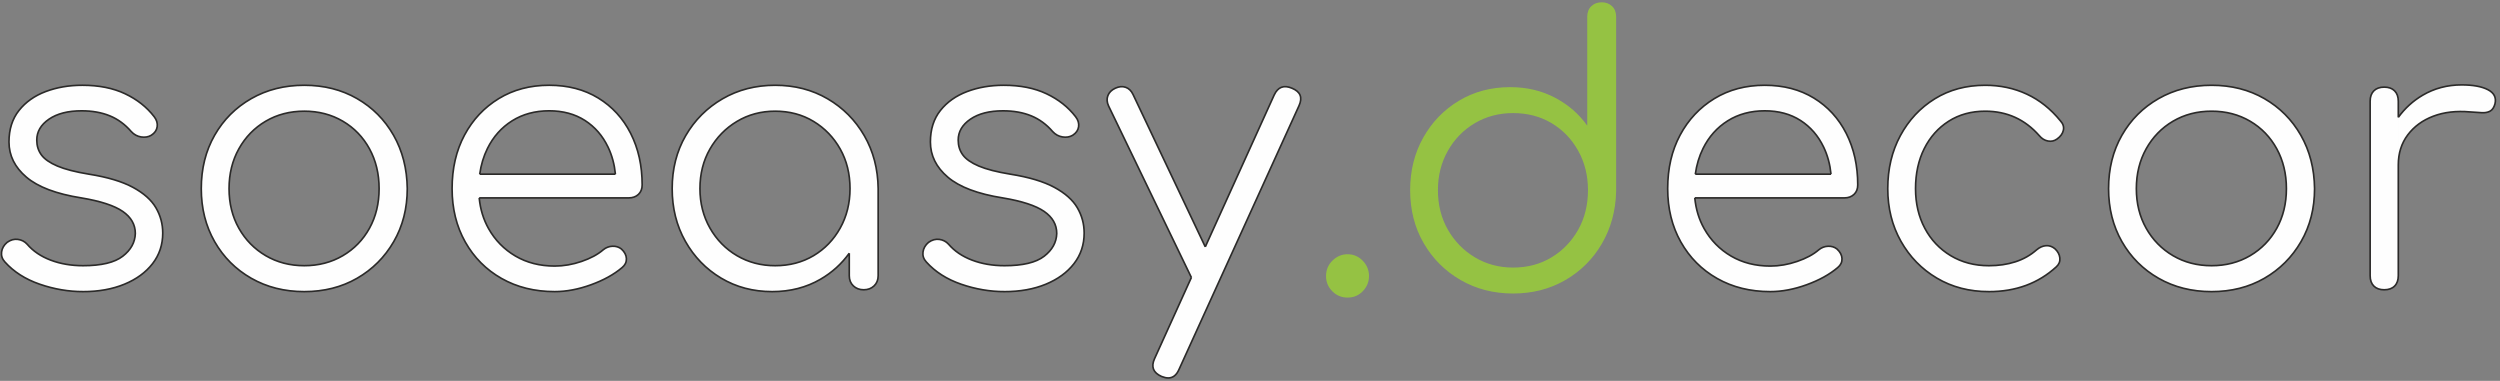 <?xml version="1.0" encoding="UTF-8"?> <!-- Creator: CorelDRAW --> <svg xmlns="http://www.w3.org/2000/svg" xmlns:xlink="http://www.w3.org/1999/xlink" xmlns:xodm="http://www.corel.com/coreldraw/odm/2003" xml:space="preserve" width="114.262mm" height="17.407mm" style="shape-rendering:geometricPrecision; text-rendering:geometricPrecision; image-rendering:optimizeQuality; fill-rule:evenodd; clip-rule:evenodd" viewBox="0 0 11426.18 1740.68"><rect x="0" y="0" width="11426.18" height="1740.68" fill="#808080" stroke="none"/> <defs> <style type="text/css"> <![CDATA[ .str0 {stroke:#2B2A29;stroke-width:7.62;stroke-miterlimit:22.926} .fil1 {fill:none;fill-rule:nonzero} .fil0 {fill:#FEFEFE;fill-rule:nonzero} .fil2 {fill:#95C243;fill-rule:nonzero} ]]> </style> </defs> <g id="Слой_x0020_1">  <g> <path class="fil0" d="M379.74 1332.86c-66.61,0 -132.65,-11.29 -198.12,-33.87 -65.48,-22.58 -118.54,-56.44 -159.18,-101.6 -12.41,-13.55 -17.49,-28.79 -15.24,-45.72 2.26,-16.93 10.73,-31.61 25.4,-44.03 15.81,-11.29 32.18,-15.8 49.11,-13.54 16.93,2.25 31.04,9.59 42.33,22.01 27.1,31.61 62.94,55.88 107.53,72.81 44.59,16.94 93.98,25.4 148.17,25.4 83.53,0 143.93,-14.39 181.18,-43.18 37.26,-28.78 56.45,-63.5 57.58,-104.14 0,-40.64 -19.2,-74.22 -57.58,-100.75 -38.38,-26.53 -101.6,-47.13 -189.65,-61.81 -114.02,-18.06 -197.56,-49.67 -250.61,-94.82 -53.06,-45.16 -79.59,-98.78 -79.59,-160.87 0,-57.57 15.24,-105.55 45.72,-143.93 30.48,-38.38 71.12,-67.17 121.92,-86.36 50.8,-19.19 106.68,-28.79 167.64,-28.79 75.63,0 140.83,12.98 195.58,38.95 54.75,25.96 99.06,60.96 132.93,104.98 11.28,14.68 15.8,29.92 13.54,45.72 -2.26,15.81 -11.29,28.79 -27.09,38.95 -13.55,7.9 -29.07,10.44 -46.57,7.62 -17.5,-2.82 -32.45,-11.01 -44.87,-24.55 -28.22,-32.74 -60.96,-56.73 -98.21,-71.97 -37.26,-15.24 -80.16,-22.86 -128.7,-22.86 -62.09,0 -111.76,12.7 -149.01,38.1 -37.25,25.4 -55.88,57.29 -55.88,95.67 0,25.97 7.06,48.55 21.17,67.74 14.11,19.19 38.38,36.12 72.81,50.8 34.43,14.67 82.69,27.09 144.78,37.25 84.67,13.55 151.55,33.59 200.66,60.11 49.11,26.53 84.1,57.58 104.99,93.14 20.88,35.56 31.32,74.22 31.32,115.99 0,53.06 -15.52,99.62 -46.56,139.7 -31.05,40.08 -73.95,71.4 -128.7,93.98 -54.75,22.58 -117.68,33.87 -188.8,33.87zm1010.91 0c-90.31,0 -171.03,-20.32 -242.15,-60.96 -71.12,-40.64 -127,-96.52 -167.64,-167.64 -40.64,-71.12 -60.96,-151.84 -60.96,-242.15 0,-91.44 20.32,-172.72 60.96,-243.84 40.64,-71.12 96.52,-127 167.64,-167.64 71.12,-40.64 151.84,-60.96 242.15,-60.96 90.31,0 170.74,20.32 241.3,60.96 70.55,40.64 126.15,96.52 166.79,167.64 40.64,71.12 61.53,152.4 62.65,243.84 0,90.31 -20.6,171.03 -61.8,242.15 -41.21,71.12 -97.09,127 -167.64,167.64 -70.56,40.64 -150.99,60.96 -241.3,60.96zm0 -118.54c65.47,0 124.18,-15.24 176.11,-45.72 51.92,-30.48 92.56,-72.25 121.91,-125.3 29.36,-53.06 44.03,-113.46 44.03,-181.19 0,-67.73 -14.67,-128.41 -44.03,-182.03 -29.35,-53.62 -69.99,-95.68 -121.91,-126.16 -51.93,-30.48 -110.64,-45.72 -176.11,-45.72 -65.48,0 -124.18,15.24 -176.11,45.72 -51.93,30.48 -92.85,72.54 -122.76,126.16 -29.92,53.62 -44.88,114.3 -44.88,182.03 0,67.73 14.96,128.13 44.88,181.19 29.91,53.05 70.83,94.82 122.76,125.3 51.93,30.48 110.63,45.72 176.11,45.72zm799.53 -309.88c4.96,51.77 19.26,98.63 42.9,140.55 29.91,53.06 70.83,94.83 122.76,125.31 51.93,30.48 111.76,45.72 179.5,45.72 40.64,0 81.56,-7.06 122.76,-21.17 41.21,-14.11 74.23,-31.89 99.06,-53.34 12.42,-10.16 26.53,-15.52 42.34,-16.09 15.8,-0.56 29.35,3.67 40.63,12.7 14.68,13.55 22.3,28.23 22.86,44.03 0.57,15.8 -5.92,29.35 -19.47,40.64 -37.25,31.61 -84.66,57.86 -142.24,78.74 -57.57,20.88 -112.89,31.33 -165.94,31.33 -91.44,0 -172.44,-20.04 -243,-60.12 -70.55,-40.07 -125.87,-95.67 -165.94,-166.79 -40.08,-71.12 -60.12,-152.4 -60.12,-243.84 0,-92.57 18.91,-174.13 56.73,-244.69 37.82,-70.55 90.03,-126.15 156.63,-166.79 66.61,-40.64 143.37,-60.96 230.3,-60.96 85.79,0 160.58,19.48 224.36,58.42 63.78,38.95 113.17,92.85 148.17,161.71 34.99,68.87 52.49,147.32 52.49,235.38 0,18.06 -5.64,32.45 -16.93,43.18 -11.29,10.72 -25.97,16.08 -44.03,16.08l-683.82 0 0 0zm2.4 -108.37l620.14 0 -620.14 0zm620.14 0c-4.35,-44.76 -15.54,-85.96 -33.54,-123.61 -24.84,-51.93 -60.12,-92.57 -105.84,-121.92 -45.72,-29.35 -100.19,-44.03 -163.4,-44.03 -64.35,0 -120.8,15.24 -169.34,45.72 -48.54,30.48 -86.08,72.53 -112.6,126.15 -17.73,35.83 -29.54,75.06 -35.42,117.69l620.14 0zm1068.81 361.28c-34.82,48.51 -78.57,88.1 -131.23,118.78 -64.91,37.82 -138.57,56.73 -220.98,56.73 -86.92,0 -164.82,-20.61 -233.68,-61.81 -68.86,-41.2 -123.33,-97.37 -163.4,-168.49 -40.08,-71.12 -60.12,-151.27 -60.12,-240.45 0,-90.31 20.61,-171.03 61.81,-242.15 41.2,-71.12 97.37,-127.28 168.49,-168.48 71.12,-41.21 151.27,-61.81 240.45,-61.81 89.18,0 169.05,20.6 239.61,61.81 70.55,41.2 126.43,97.36 167.63,168.48 41.21,71.12 62.38,151.84 63.5,242.15l-132.08 295.24zm-338.66 56.97c65.47,0 123.89,-15.24 175.26,-45.72 51.36,-30.48 92,-72.53 121.92,-126.15 29.91,-53.62 44.87,-113.73 44.87,-180.34 0,-67.73 -14.96,-128.13 -44.87,-181.19 -29.92,-53.05 -70.56,-95.1 -121.92,-126.15 -51.37,-31.04 -109.79,-46.57 -175.26,-46.57 -64.35,0 -122.49,15.53 -174.41,46.57 -51.93,31.05 -93.14,73.1 -123.62,126.15 -30.48,53.06 -45.72,113.46 -45.72,181.19 0,66.61 15.24,126.72 45.72,180.34 30.48,53.62 71.69,95.67 123.62,126.15 51.92,30.48 110.06,45.72 174.41,45.72zm470.74 -352.21l0 397.93c0,19.19 -6.2,34.72 -18.62,46.57 -12.42,11.85 -28.22,17.78 -47.42,17.78 -19.19,0 -34.99,-5.93 -47.41,-17.78 -12.42,-11.85 -18.63,-27.38 -18.63,-46.57l0 -102.69 132.08 -295.24zm577.43 470.75c-66.61,0 -132.65,-11.29 -198.12,-33.87 -65.48,-22.58 -118.54,-56.44 -159.18,-101.6 -12.41,-13.55 -17.49,-28.79 -15.24,-45.72 2.26,-16.93 10.73,-31.61 25.4,-44.03 15.81,-11.29 32.18,-15.8 49.11,-13.54 16.93,2.25 31.04,9.59 42.33,22.01 27.1,31.61 62.94,55.88 107.53,72.81 44.59,16.94 93.98,25.4 148.17,25.4 83.53,0 143.93,-14.39 181.18,-43.18 37.26,-28.78 56.45,-63.5 57.58,-104.14 0,-40.64 -19.2,-74.22 -57.58,-100.75 -38.38,-26.53 -101.6,-47.13 -189.65,-61.81 -114.02,-18.06 -197.56,-49.67 -250.61,-94.82 -53.06,-45.16 -79.59,-98.78 -79.59,-160.87 0,-57.57 15.24,-105.55 45.72,-143.93 30.48,-38.38 71.12,-67.17 121.92,-86.36 50.8,-19.19 106.68,-28.79 167.64,-28.79 75.63,0 140.83,12.98 195.58,38.95 54.75,25.96 99.06,60.96 132.93,104.98 11.28,14.68 15.8,29.92 13.54,45.72 -2.26,15.81 -11.29,28.79 -27.09,38.95 -13.55,7.9 -29.07,10.44 -46.57,7.62 -17.5,-2.82 -32.45,-11.01 -44.87,-24.55 -28.22,-32.74 -60.96,-56.73 -98.21,-71.97 -37.26,-15.24 -80.16,-22.86 -128.7,-22.86 -62.09,0 -111.76,12.7 -149.01,38.1 -37.25,25.4 -55.88,57.29 -55.88,95.67 0,25.97 7.06,48.55 21.17,67.74 14.11,19.19 38.38,36.12 72.81,50.8 34.43,14.67 82.69,27.09 144.78,37.25 84.67,13.55 151.55,33.59 200.66,60.11 49.11,26.53 84.1,57.58 104.99,93.14 20.88,35.56 31.32,74.22 31.32,115.99 0,53.06 -15.52,99.62 -46.56,139.7 -31.05,40.08 -73.95,71.4 -128.7,93.98 -54.75,22.58 -117.68,33.87 -188.8,33.87zm917.64 -204.57l315.1 -694.59c16.93,-36.13 44.02,-46.29 81.27,-30.48 38.39,15.8 49.11,42.33 32.18,79.58l-548.64 1205.66c-11.29,25.96 -27.66,38.94 -49.11,38.94 -9.03,0 -19.19,-2.26 -30.48,-6.77 -38.38,-16.93 -49.1,-44.03 -32.17,-81.28l168.38 -371.16 63.47 -139.9zm-63.47 139.89c-0.24,-0.45 -0.5,-0.9 -0.74,-1.36l-377.61 -782.32c-7.91,-16.94 -9.03,-32.74 -3.39,-47.41 5.64,-14.68 16.93,-25.97 33.87,-33.87 16.93,-7.9 32.73,-9.31 47.41,-4.23 14.68,5.08 25.96,16.08 33.87,33.02l330.06 696.28 -63.47 139.89zm2300.77 -363.74c4.96,51.77 19.26,98.63 42.9,140.55 29.91,53.06 70.83,94.83 122.76,125.31 51.93,30.48 111.76,45.72 179.5,45.72 40.64,0 81.56,-7.06 122.76,-21.17 41.21,-14.11 74.23,-31.89 99.06,-53.34 12.42,-10.16 26.53,-15.52 42.34,-16.09 15.8,-0.56 29.35,3.67 40.63,12.7 14.68,13.55 22.3,28.23 22.86,44.03 0.57,15.8 -5.92,29.35 -19.47,40.64 -37.25,31.61 -84.66,57.86 -142.24,78.74 -57.57,20.88 -112.89,31.33 -165.94,31.33 -91.44,0 -172.44,-20.04 -243,-60.12 -70.55,-40.07 -125.87,-95.67 -165.94,-166.79 -40.08,-71.12 -60.12,-152.4 -60.12,-243.84 0,-92.57 18.91,-174.13 56.73,-244.69 37.82,-70.55 90.03,-126.15 156.63,-166.79 66.61,-40.64 143.37,-60.96 230.3,-60.96 85.79,0 160.58,19.48 224.36,58.42 63.78,38.95 113.17,92.85 148.17,161.71 34.99,68.87 52.49,147.32 52.49,235.38 0,18.06 -5.64,32.45 -16.93,43.18 -11.29,10.72 -25.97,16.08 -44.03,16.08l-683.82 0 0 0zm2.4 -108.37l620.14 0 -620.14 0zm620.14 0c-4.35,-44.76 -15.54,-85.96 -33.54,-123.61 -24.84,-51.93 -60.12,-92.57 -105.84,-121.92 -45.72,-29.35 -100.19,-44.03 -163.4,-44.03 -64.35,0 -120.8,15.24 -169.34,45.72 -48.54,30.48 -86.08,72.53 -112.6,126.15 -17.73,35.83 -29.54,75.06 -35.42,117.69l620.14 0zm721.68 536.79c-89.18,0 -168.48,-20.61 -237.91,-61.81 -69.43,-41.2 -124.18,-97.37 -164.25,-168.49 -40.08,-71.12 -60.12,-151.27 -60.12,-240.45 0,-90.31 19.19,-171.03 57.58,-242.15 38.38,-71.12 90.87,-127.28 157.48,-168.48 66.6,-41.21 143.36,-61.81 230.29,-61.81 68.86,0 132.36,13.55 190.5,40.64 58.14,27.1 109.22,67.73 153.24,121.92 12.42,13.55 16.94,27.94 13.55,43.18 -3.39,15.24 -12.98,28.51 -28.79,39.79 -12.41,9.04 -26.24,12.14 -41.48,9.32 -15.24,-2.82 -28.51,-11.01 -39.79,-24.56 -65.48,-74.5 -147.89,-111.76 -247.23,-111.76 -63.22,0 -118.82,15.24 -166.79,45.72 -47.98,30.48 -85.24,72.25 -111.76,125.31 -26.53,53.06 -39.8,114.02 -39.8,182.88 0,67.73 14.11,128.13 42.34,181.19 28.22,53.05 67.73,94.82 118.53,125.3 50.8,30.48 108.94,45.72 174.41,45.72 44.03,0 84.39,-5.92 121.08,-17.78 36.68,-11.85 69.14,-30.19 97.36,-55.03 13.55,-11.29 27.66,-17.5 42.34,-18.63 14.67,-1.13 28.22,3.39 40.63,13.55 13.55,12.42 21.17,26.53 22.86,42.33 1.7,15.81 -3.66,29.35 -16.08,40.64 -82.41,75.64 -185.14,113.46 -308.19,113.46zm1017.69 0c-90.31,0 -171.03,-20.32 -242.15,-60.96 -71.12,-40.64 -127,-96.52 -167.64,-167.64 -40.64,-71.12 -60.96,-151.84 -60.96,-242.15 0,-91.44 20.32,-172.72 60.96,-243.84 40.64,-71.12 96.52,-127 167.64,-167.64 71.12,-40.64 151.84,-60.96 242.15,-60.96 90.31,0 170.74,20.32 241.3,60.96 70.55,40.64 126.15,96.52 166.79,167.64 40.64,71.12 61.53,152.4 62.65,243.84 0,90.31 -20.6,171.03 -61.8,242.15 -41.21,71.12 -97.09,127 -167.64,167.64 -70.56,40.64 -150.99,60.96 -241.3,60.96zm0 -118.54c65.47,0 124.18,-15.24 176.11,-45.72 51.92,-30.48 92.56,-72.25 121.91,-125.3 29.36,-53.06 44.03,-113.46 44.03,-181.19 0,-67.73 -14.67,-128.41 -44.03,-182.03 -29.35,-53.62 -69.99,-95.68 -121.91,-126.16 -51.93,-30.48 -110.64,-45.72 -176.11,-45.72 -65.48,0 -124.18,15.24 -176.11,45.72 -51.93,30.48 -92.85,72.54 -122.76,126.16 -29.92,53.62 -44.88,114.3 -44.88,182.03 0,67.73 14.96,128.13 44.88,181.19 29.91,53.05 70.83,94.82 122.76,125.3 51.93,30.48 110.63,45.72 176.11,45.72zm853.43 -677.95c30.21,-41.53 67.19,-75.2 110.92,-100.98 53.62,-31.61 113.17,-47.41 178.64,-47.41 51.93,0 92.01,7.34 120.23,22.01 28.22,14.68 38.95,36.13 32.17,64.35 -4.51,16.93 -12.13,28.22 -22.86,33.86 -10.72,5.65 -23.7,7.91 -38.94,6.78 -15.24,-1.13 -32.46,-2.26 -51.65,-3.39 -63.22,-5.64 -119.38,0.85 -168.49,19.47 -49.1,18.63 -88.05,47.14 -116.84,85.52 -28.78,38.38 -43.18,84.1 -43.18,137.16l0 -217.37zm0 217.37l0 506.3c0,20.32 -5.64,36.13 -16.93,47.42 -11.29,11.29 -27.09,16.93 -47.41,16.93 -20.32,0 -36.13,-5.64 -47.42,-16.93 -11.29,-11.29 -16.93,-27.1 -16.93,-47.42l0 -797.55c0,-20.32 5.64,-36.13 16.93,-47.42 11.29,-11.29 27.1,-16.93 47.42,-16.93 20.32,0 36.12,5.64 47.41,16.93 11.29,11.29 16.93,27.1 16.93,47.42l0 73.88 0 217.37z"></path> <path id="_1" class="fil1 str0" d="M379.74 1332.86c-66.61,0 -132.65,-11.29 -198.12,-33.87 -65.48,-22.58 -118.54,-56.44 -159.18,-101.6 -12.41,-13.55 -17.49,-28.79 -15.24,-45.72 2.26,-16.93 10.73,-31.61 25.4,-44.03 15.81,-11.29 32.18,-15.8 49.11,-13.54 16.93,2.25 31.04,9.59 42.33,22.01 27.1,31.61 62.94,55.88 107.53,72.81 44.59,16.94 93.98,25.4 148.17,25.4 83.53,0 143.93,-14.39 181.18,-43.18 37.26,-28.78 56.45,-63.5 57.58,-104.14 0,-40.64 -19.2,-74.22 -57.58,-100.75 -38.38,-26.53 -101.6,-47.13 -189.65,-61.81 -114.02,-18.06 -197.56,-49.67 -250.61,-94.82 -53.06,-45.16 -79.59,-98.78 -79.59,-160.87 0,-57.57 15.24,-105.55 45.72,-143.93 30.48,-38.38 71.12,-67.17 121.92,-86.36 50.8,-19.19 106.68,-28.79 167.64,-28.79 75.63,0 140.83,12.98 195.58,38.95 54.75,25.96 99.06,60.96 132.93,104.98 11.28,14.68 15.8,29.92 13.54,45.72 -2.26,15.81 -11.29,28.79 -27.09,38.95 -13.55,7.9 -29.07,10.44 -46.57,7.62 -17.5,-2.82 -32.45,-11.01 -44.87,-24.55 -28.22,-32.74 -60.96,-56.73 -98.21,-71.97 -37.26,-15.24 -80.16,-22.86 -128.7,-22.86 -62.09,0 -111.76,12.7 -149.01,38.1 -37.25,25.4 -55.88,57.29 -55.88,95.67 0,25.97 7.06,48.55 21.17,67.74 14.11,19.19 38.38,36.12 72.81,50.8 34.43,14.67 82.69,27.09 144.78,37.25 84.67,13.55 151.55,33.59 200.66,60.11 49.11,26.53 84.1,57.58 104.99,93.14 20.88,35.56 31.32,74.22 31.32,115.99 0,53.06 -15.52,99.62 -46.56,139.7 -31.05,40.08 -73.95,71.4 -128.7,93.98 -54.75,22.58 -117.68,33.87 -188.8,33.87zm1010.91 0c-90.31,0 -171.03,-20.32 -242.15,-60.96 -71.12,-40.64 -127,-96.52 -167.64,-167.64 -40.64,-71.12 -60.96,-151.84 -60.96,-242.15 0,-91.44 20.32,-172.72 60.96,-243.84 40.64,-71.12 96.52,-127 167.64,-167.64 71.12,-40.64 151.84,-60.96 242.15,-60.96 90.31,0 170.74,20.32 241.3,60.96 70.55,40.64 126.15,96.52 166.79,167.64 40.64,71.12 61.53,152.4 62.65,243.84 0,90.31 -20.6,171.03 -61.8,242.15 -41.21,71.12 -97.09,127 -167.64,167.64 -70.56,40.64 -150.99,60.96 -241.3,60.96zm0 -118.54c65.47,0 124.18,-15.24 176.11,-45.72 51.92,-30.48 92.56,-72.25 121.91,-125.3 29.36,-53.06 44.03,-113.46 44.03,-181.19 0,-67.73 -14.67,-128.41 -44.03,-182.03 -29.35,-53.62 -69.99,-95.68 -121.91,-126.16 -51.93,-30.48 -110.64,-45.72 -176.11,-45.72 -65.48,0 -124.18,15.24 -176.11,45.72 -51.93,30.48 -92.85,72.54 -122.76,126.16 -29.92,53.62 -44.88,114.3 -44.88,182.03 0,67.73 14.96,128.13 44.88,181.19 29.91,53.05 70.83,94.82 122.76,125.3 51.93,30.48 110.63,45.72 176.11,45.72zm799.53 -309.88c4.96,51.77 19.26,98.63 42.9,140.55 29.91,53.06 70.83,94.83 122.76,125.31 51.93,30.48 111.76,45.72 179.5,45.72 40.64,0 81.56,-7.06 122.76,-21.17 41.21,-14.11 74.23,-31.89 99.06,-53.34 12.42,-10.16 26.53,-15.52 42.34,-16.09 15.8,-0.56 29.35,3.67 40.63,12.7 14.68,13.55 22.3,28.23 22.86,44.03 0.57,15.8 -5.92,29.35 -19.47,40.64 -37.25,31.61 -84.66,57.86 -142.24,78.74 -57.57,20.88 -112.89,31.33 -165.94,31.33 -91.44,0 -172.44,-20.04 -243,-60.12 -70.55,-40.07 -125.87,-95.67 -165.94,-166.79 -40.08,-71.12 -60.12,-152.4 -60.12,-243.84 0,-92.57 18.91,-174.13 56.73,-244.69 37.82,-70.55 90.03,-126.15 156.63,-166.79 66.61,-40.64 143.37,-60.96 230.3,-60.96 85.79,0 160.58,19.48 224.36,58.42 63.78,38.95 113.17,92.85 148.17,161.71 34.99,68.87 52.49,147.32 52.49,235.38 0,18.06 -5.64,32.45 -16.93,43.18 -11.29,10.72 -25.97,16.08 -44.03,16.08l-683.82 0m2.4 -108.37l620.14 0m0 0c-4.35,-44.76 -15.54,-85.96 -33.54,-123.61 -24.84,-51.93 -60.12,-92.57 -105.84,-121.92 -45.72,-29.35 -100.19,-44.03 -163.4,-44.03 -64.35,0 -120.8,15.24 -169.34,45.72 -48.54,30.48 -86.08,72.53 -112.6,126.15 -17.73,35.83 -29.54,75.06 -35.42,117.69m1688.95 361.28c-34.82,48.51 -78.57,88.1 -131.23,118.78 -64.91,37.82 -138.57,56.73 -220.98,56.73 -86.92,0 -164.82,-20.61 -233.68,-61.81 -68.86,-41.2 -123.33,-97.37 -163.4,-168.49 -40.08,-71.12 -60.12,-151.27 -60.12,-240.45 0,-90.31 20.61,-171.03 61.81,-242.15 41.2,-71.12 97.37,-127.28 168.49,-168.48 71.12,-41.21 151.27,-61.81 240.45,-61.81 89.18,0 169.05,20.6 239.61,61.81 70.55,41.2 126.43,97.36 167.63,168.48 41.21,71.12 62.38,151.84 63.5,242.15m-470.74 352.21c65.47,0 123.89,-15.24 175.26,-45.72 51.36,-30.48 92,-72.53 121.92,-126.15 29.91,-53.62 44.87,-113.73 44.87,-180.34 0,-67.73 -14.96,-128.13 -44.87,-181.19 -29.92,-53.05 -70.56,-95.1 -121.92,-126.15 -51.37,-31.04 -109.79,-46.57 -175.26,-46.57 -64.35,0 -122.49,15.53 -174.41,46.57 -51.93,31.05 -93.14,73.1 -123.62,126.15 -30.48,53.06 -45.72,113.46 -45.72,181.19 0,66.61 15.24,126.72 45.72,180.34 30.48,53.62 71.69,95.67 123.62,126.15 51.92,30.48 110.06,45.72 174.41,45.72zm470.74 -352.21l0 397.93c0,19.19 -6.2,34.72 -18.62,46.57 -12.42,11.85 -28.22,17.78 -47.42,17.78 -19.19,0 -34.99,-5.93 -47.41,-17.78 -12.42,-11.85 -18.63,-27.38 -18.63,-46.57l0 -102.69m709.51 175.51c-66.61,0 -132.65,-11.29 -198.12,-33.87 -65.48,-22.58 -118.54,-56.44 -159.18,-101.6 -12.41,-13.55 -17.49,-28.79 -15.24,-45.72 2.26,-16.93 10.73,-31.61 25.4,-44.03 15.81,-11.29 32.18,-15.8 49.11,-13.54 16.93,2.25 31.04,9.59 42.33,22.01 27.1,31.61 62.94,55.88 107.53,72.81 44.59,16.94 93.98,25.4 148.17,25.4 83.53,0 143.93,-14.39 181.18,-43.18 37.26,-28.78 56.45,-63.5 57.58,-104.14 0,-40.64 -19.2,-74.22 -57.58,-100.75 -38.38,-26.53 -101.6,-47.13 -189.65,-61.81 -114.02,-18.06 -197.56,-49.67 -250.61,-94.82 -53.06,-45.16 -79.59,-98.78 -79.59,-160.87 0,-57.57 15.24,-105.55 45.72,-143.93 30.48,-38.38 71.12,-67.17 121.92,-86.36 50.8,-19.19 106.68,-28.79 167.64,-28.79 75.63,0 140.83,12.98 195.58,38.95 54.75,25.96 99.06,60.96 132.93,104.98 11.28,14.68 15.8,29.92 13.54,45.72 -2.26,15.81 -11.29,28.79 -27.09,38.95 -13.55,7.9 -29.07,10.44 -46.57,7.62 -17.5,-2.82 -32.45,-11.01 -44.87,-24.55 -28.22,-32.74 -60.96,-56.73 -98.21,-71.97 -37.26,-15.24 -80.16,-22.86 -128.7,-22.86 -62.09,0 -111.76,12.7 -149.01,38.1 -37.25,25.4 -55.88,57.29 -55.88,95.67 0,25.97 7.06,48.55 21.17,67.74 14.11,19.19 38.38,36.12 72.81,50.8 34.43,14.67 82.69,27.09 144.78,37.25 84.67,13.55 151.55,33.59 200.66,60.11 49.11,26.53 84.1,57.58 104.99,93.14 20.88,35.56 31.32,74.22 31.32,115.99 0,53.06 -15.52,99.62 -46.56,139.7 -31.05,40.08 -73.95,71.4 -128.7,93.98 -54.75,22.58 -117.68,33.87 -188.8,33.87zm917.64 -204.57l315.1 -694.59c16.93,-36.13 44.02,-46.29 81.27,-30.48 38.39,15.8 49.11,42.33 32.18,79.58l-548.64 1205.66c-11.29,25.96 -27.66,38.94 -49.11,38.94 -9.03,0 -19.19,-2.26 -30.48,-6.77 -38.38,-16.93 -49.1,-44.03 -32.17,-81.28l168.38 -371.16m0 -0.01c-0.24,-0.45 -0.5,-0.9 -0.74,-1.36l-377.61 -782.32c-7.91,-16.94 -9.03,-32.74 -3.39,-47.41 5.64,-14.68 16.93,-25.97 33.87,-33.87 16.93,-7.9 32.73,-9.31 47.41,-4.23 14.68,5.08 25.96,16.08 33.87,33.02l330.06 696.28m2237.3 -223.85c4.96,51.77 19.26,98.63 42.9,140.55 29.91,53.06 70.83,94.83 122.76,125.31 51.93,30.48 111.76,45.72 179.5,45.72 40.64,0 81.56,-7.06 122.76,-21.17 41.21,-14.11 74.23,-31.89 99.06,-53.34 12.42,-10.16 26.53,-15.52 42.34,-16.09 15.8,-0.56 29.35,3.67 40.63,12.7 14.68,13.55 22.3,28.23 22.86,44.03 0.57,15.8 -5.92,29.35 -19.47,40.64 -37.25,31.61 -84.66,57.86 -142.24,78.74 -57.57,20.88 -112.89,31.33 -165.94,31.33 -91.44,0 -172.44,-20.04 -243,-60.12 -70.55,-40.07 -125.87,-95.67 -165.94,-166.79 -40.08,-71.12 -60.12,-152.4 -60.12,-243.84 0,-92.57 18.91,-174.13 56.73,-244.69 37.82,-70.55 90.03,-126.15 156.63,-166.79 66.61,-40.64 143.37,-60.96 230.3,-60.96 85.79,0 160.58,19.48 224.36,58.42 63.78,38.95 113.17,92.85 148.17,161.71 34.99,68.87 52.49,147.32 52.49,235.38 0,18.06 -5.64,32.45 -16.93,43.18 -11.29,10.72 -25.97,16.08 -44.03,16.08l-683.82 0m2.4 -108.37l620.14 0m0 0c-4.35,-44.76 -15.54,-85.96 -33.54,-123.61 -24.84,-51.93 -60.12,-92.57 -105.84,-121.92 -45.72,-29.35 -100.19,-44.03 -163.4,-44.03 -64.35,0 -120.8,15.24 -169.34,45.72 -48.54,30.48 -86.08,72.53 -112.6,126.15 -17.73,35.83 -29.54,75.06 -35.42,117.69m1341.82 536.79c-89.18,0 -168.48,-20.61 -237.91,-61.81 -69.43,-41.2 -124.18,-97.37 -164.25,-168.49 -40.08,-71.12 -60.12,-151.27 -60.12,-240.45 0,-90.31 19.19,-171.03 57.58,-242.15 38.38,-71.12 90.87,-127.28 157.48,-168.48 66.6,-41.21 143.36,-61.81 230.29,-61.81 68.86,0 132.36,13.55 190.5,40.64 58.14,27.1 109.22,67.73 153.24,121.92 12.42,13.55 16.94,27.94 13.55,43.18 -3.39,15.24 -12.98,28.51 -28.79,39.79 -12.41,9.04 -26.24,12.14 -41.48,9.32 -15.24,-2.82 -28.51,-11.01 -39.79,-24.56 -65.48,-74.5 -147.89,-111.76 -247.23,-111.76 -63.22,0 -118.82,15.24 -166.79,45.72 -47.98,30.48 -85.24,72.25 -111.76,125.31 -26.53,53.06 -39.8,114.02 -39.8,182.88 0,67.73 14.11,128.13 42.34,181.19 28.22,53.05 67.73,94.82 118.53,125.3 50.8,30.48 108.94,45.72 174.41,45.72 44.03,0 84.39,-5.92 121.08,-17.78 36.68,-11.85 69.14,-30.19 97.36,-55.03 13.55,-11.29 27.66,-17.5 42.34,-18.63 14.67,-1.13 28.22,3.39 40.63,13.55 13.55,12.42 21.17,26.53 22.86,42.33 1.7,15.81 -3.66,29.35 -16.08,40.64 -82.41,75.64 -185.14,113.46 -308.19,113.46zm1017.69 0c-90.31,0 -171.03,-20.32 -242.15,-60.96 -71.12,-40.64 -127,-96.52 -167.64,-167.64 -40.64,-71.12 -60.96,-151.84 -60.96,-242.15 0,-91.44 20.32,-172.72 60.96,-243.84 40.64,-71.12 96.52,-127 167.64,-167.64 71.12,-40.64 151.84,-60.96 242.15,-60.96 90.31,0 170.74,20.32 241.3,60.96 70.55,40.64 126.15,96.52 166.79,167.64 40.64,71.12 61.53,152.4 62.65,243.84 0,90.31 -20.6,171.03 -61.8,242.15 -41.21,71.12 -97.09,127 -167.64,167.64 -70.56,40.64 -150.99,60.96 -241.3,60.96zm0 -118.54c65.47,0 124.18,-15.24 176.11,-45.72 51.92,-30.48 92.56,-72.25 121.91,-125.3 29.36,-53.06 44.03,-113.46 44.03,-181.19 0,-67.73 -14.67,-128.41 -44.03,-182.03 -29.35,-53.62 -69.99,-95.68 -121.91,-126.16 -51.93,-30.48 -110.64,-45.72 -176.11,-45.72 -65.48,0 -124.18,15.24 -176.11,45.72 -51.93,30.48 -92.85,72.54 -122.76,126.16 -29.92,53.62 -44.88,114.3 -44.88,182.03 0,67.73 14.96,128.13 44.88,181.19 29.91,53.05 70.83,94.82 122.76,125.3 51.93,30.48 110.63,45.72 176.11,45.72zm853.43 -677.95c30.21,-41.53 67.19,-75.2 110.92,-100.98 53.62,-31.61 113.17,-47.41 178.64,-47.41 51.93,0 92.01,7.34 120.23,22.01 28.22,14.68 38.95,36.13 32.17,64.35 -4.51,16.93 -12.13,28.22 -22.86,33.86 -10.72,5.65 -23.7,7.91 -38.94,6.78 -15.24,-1.13 -32.46,-2.26 -51.65,-3.39 -63.22,-5.64 -119.38,0.85 -168.49,19.47 -49.1,18.63 -88.05,47.14 -116.84,85.52 -28.78,38.38 -43.18,84.1 -43.18,137.16m0 0l0 506.3c0,20.32 -5.64,36.13 -16.93,47.42 -11.29,11.29 -27.09,16.93 -47.41,16.93 -20.32,0 -36.13,-5.64 -47.42,-16.93 -11.29,-11.29 -16.93,-27.1 -16.93,-47.42l0 -797.55c0,-20.32 5.64,-36.13 16.93,-47.42 11.29,-11.29 27.1,-16.93 47.42,-16.93 20.32,0 36.12,5.64 47.41,16.93 11.29,11.29 16.93,27.1 16.93,47.42l0 73.88"></path> </g> <path class="fil2" d="M6158.84 1360.1c-27.09,0 -50.24,-9.59 -69.43,-28.78 -19.19,-19.19 -28.78,-42.34 -28.78,-69.43 0,-28.22 9.87,-51.93 29.63,-71.12 19.76,-19.19 42.62,-28.79 68.58,-28.79 27.09,0 50.24,9.88 69.43,29.64 19.19,19.75 28.78,43.18 28.78,70.27 0,25.96 -9.31,48.82 -27.94,68.58 -18.62,19.76 -42.05,29.63 -70.27,29.63zm756.92 -18.62c-89.18,0 -169.33,-20.61 -240.45,-61.81 -71.12,-41.2 -127.29,-97.37 -168.49,-168.49 -41.2,-71.12 -61.81,-151.83 -61.81,-242.14 0,-89.18 20.04,-169.34 60.12,-240.46 40.07,-71.12 94.54,-127.28 163.4,-168.48 68.86,-41.21 146.76,-61.81 233.68,-61.81 75.64,0 143.94,16.09 204.9,48.26 60.96,32.17 110.06,74.79 147.31,127.85l0 -497.84c0,-20.32 6.21,-36.41 18.63,-48.26 12.42,-11.85 28.22,-17.78 47.41,-17.78 19.2,0 35,5.93 47.42,17.78 12.42,11.85 18.62,27.94 18.62,48.26l0 799.25c-2.25,88.05 -23.98,167.36 -65.19,237.91 -41.2,70.56 -97.08,126.16 -167.64,166.8 -70.55,40.64 -149.86,60.96 -237.91,60.96zm0 -118.54c65.47,0 123.89,-15.52 175.26,-46.56 51.36,-31.05 92,-73.1 121.92,-126.16 29.91,-53.05 44.87,-113.45 44.87,-181.18 0,-66.61 -14.96,-126.72 -44.87,-180.34 -29.92,-53.62 -70.56,-95.68 -121.92,-126.16 -51.37,-30.48 -109.79,-45.72 -175.26,-45.72 -64.35,0 -122.49,15.24 -174.41,45.72 -51.93,30.48 -93.14,72.54 -123.62,126.16 -30.48,53.62 -45.72,113.73 -45.72,180.34 0,67.73 15.24,128.13 45.72,181.18 30.48,53.06 71.69,95.11 123.62,126.16 51.92,31.04 110.06,46.56 174.41,46.56z"></path> </g> </svg> 
